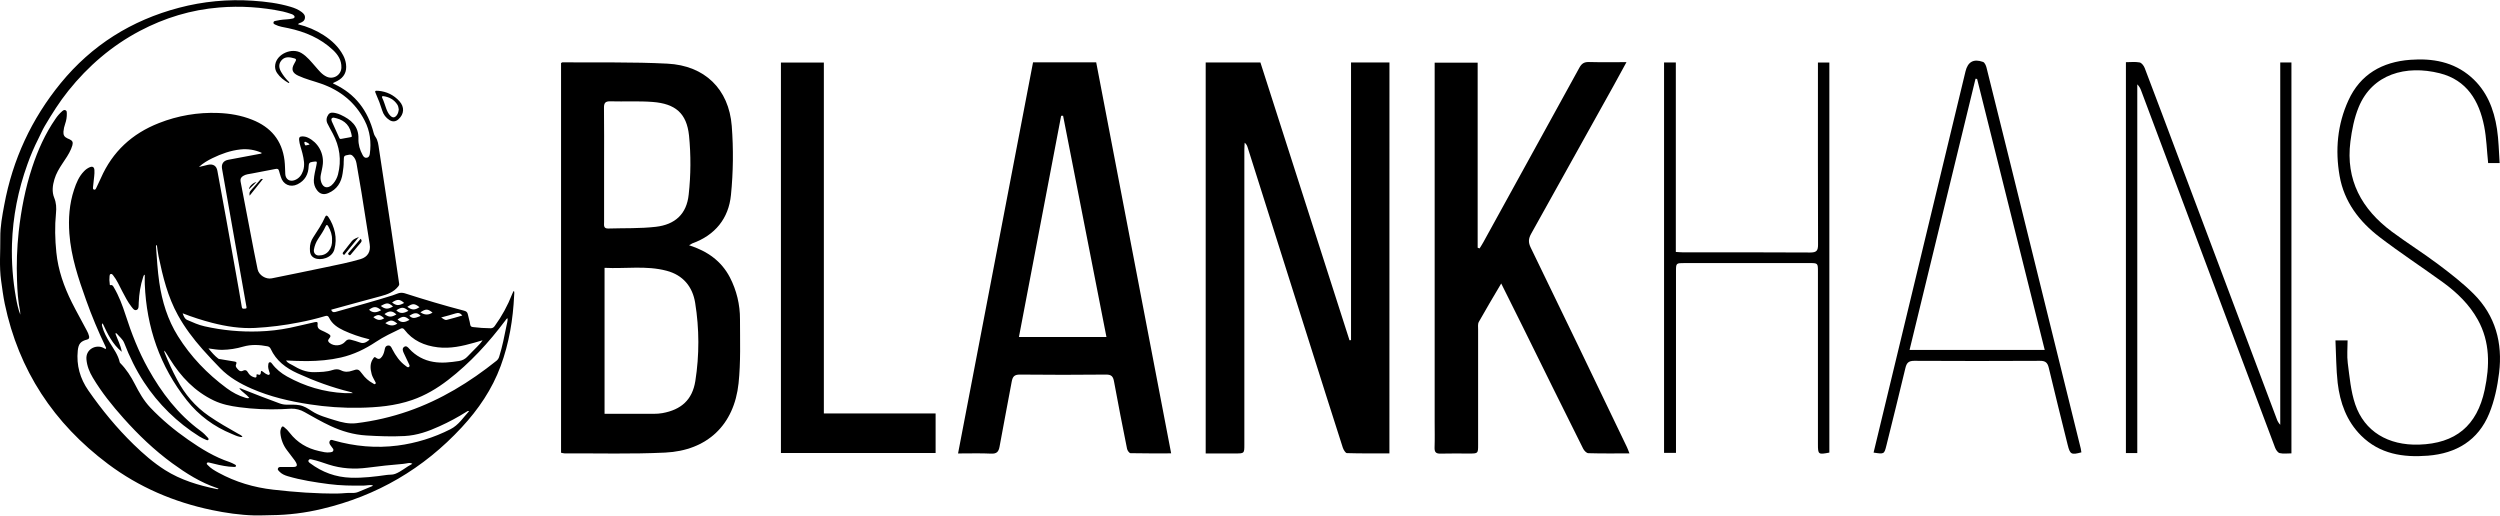 <?xml version="1.0" encoding="UTF-8"?>
<svg xmlns="http://www.w3.org/2000/svg" width="5406" height="1115" viewBox="0 0 5406 1115" fill="none">
  <path d="M644.486 52.513C664.123 57.188 682.83 65.142 699.82 76.041C717.356 87.352 732.265 101.143 742.15 119.839C745.248 125.622 747.295 131.909 748.194 138.408C750.457 155.136 744.108 167.401 729.147 175.205C726.189 176.748 723.135 178.12 720.134 179.568C720.464 180.898 721.517 181.185 722.454 181.611C768.359 202.893 795.558 239.307 808.04 287.585C808.729 290.484 809.972 293.223 811.7 295.651C817.425 303.568 818.181 313.145 819.596 322.36C828.563 380.581 837.409 438.823 846.135 497.087C851.955 535.948 857.478 574.841 863.16 613.702C863.512 616.107 862.554 617.565 861.149 619.342C851.477 631.579 837.962 636.57 823.48 640.411C787.747 649.903 752.185 659.853 716.388 669.642C716.335 669.888 716.335 670.142 716.388 670.387C719.293 677.198 724.294 674.878 729.264 673.463C769.242 662.023 809.391 651.191 849.05 638.687C852.424 637.623 855.712 636.304 859 635.016C864.091 632.829 869.794 632.523 875.089 634.154C917.536 647.775 960.218 660.587 1003.38 671.803C1007.76 672.941 1010.73 674.622 1011.72 679.879C1013.08 687.147 1015.7 694.202 1016.72 701.576C1017.25 705.428 1019.11 706.897 1022.83 707.269C1035.48 708.863 1048.21 709.719 1060.96 709.834C1064.95 709.834 1067.53 708.089 1069.79 705.003C1085.21 683.789 1097.84 660.678 1107.36 636.24C1108.14 634.261 1109.04 632.345 1109.97 630.43C1110.16 630.047 1110.71 629.834 1111.49 629.249C1112.56 632.441 1111.97 635.41 1111.83 638.304C1109.36 690.733 1100.95 741.97 1082.68 791.451C1064.1 841.794 1034.62 885.028 998.43 924.134C915.621 1013.6 814.907 1072.36 696.287 1100.41C660.294 1109.11 623.425 1113.67 586.397 1114C574.362 1114.07 562.316 1114.88 550.292 1114.55C519.081 1113.67 488.254 1109.23 457.714 1102.84C375.895 1085.66 300.545 1053.49 233.507 1003.26C116.402 915.504 40.435 800.9 10.3 656.969C6.862 640.518 4.841 623.822 2.468 607.19C-1.97 576.054 0.999 544.823 0.669 513.655C0.414 489.968 4.83 466.536 9.182 443.275C27.336 345.072 68.027 257.265 131.257 179.855C198.647 97.525 284.35 43.873 386.972 16.812C439.087 3.034 493.109 -2.103 546.886 1.606C574.553 3.468 601.837 6.81 628.45 14.748C636.963 17.291 645.146 20.558 652.318 25.996C656.777 29.369 660.267 33.242 659.341 39.318C658.447 45.192 654.021 47.672 648.998 49.555C647.572 50.098 645.859 50.193 644.486 52.513ZM43.936 680.475C43.966 678.02 43.813 675.565 43.478 673.133C38.786 651.031 37.562 628.557 36.806 606.094C35.472 571.043 36.685 535.942 40.435 501.066C45.702 453.778 54.609 407.308 69.496 362.062C81.786 324.723 97.727 289.118 120.19 256.715C124.11 250.792 128.81 245.424 134.162 240.754C136.29 238.934 138.599 236.891 141.759 238.381C144.739 239.796 144.409 242.637 144.494 245.319C144.675 252.964 143.452 260.578 140.887 267.782C138.912 273.271 137.667 278.995 137.184 284.808C136.694 292.023 139.131 296.119 145.697 299.173C147.293 299.918 148.985 300.482 150.57 301.302C156.827 304.409 158.285 307.42 156.54 314.167C155.793 316.892 154.846 319.56 153.709 322.147C148.921 333.491 141.791 343.43 135.034 353.624C127.958 364.265 121.382 375.193 117.711 387.547C113.741 400.87 111.911 414.703 117.232 427.686C121.754 438.752 122.19 449.67 121.073 460.982C118.253 489.308 118.945 517.581 121.839 545.823C125.702 584.035 138.237 619.576 155.274 653.766C165.627 674.537 177.205 694.628 187.92 715.197C190.032 718.89 191.612 722.863 192.613 726.998C193.326 730.509 192.613 733.191 188.463 734.223C174.385 737.745 169.628 743.63 168.16 758.155C164.968 789.855 173.065 818.5 191.134 844.497C220.227 886.348 252.48 925.55 289.032 961.123C310.016 981.543 332.001 1000.73 356.869 1016.46C391.122 1038.06 429.09 1049.51 468.355 1057.44C469.611 1057.69 471.069 1058.32 472.686 1056.79C471.26 1056.18 470.047 1055.57 468.781 1055.15C433.463 1043.25 402.359 1023.51 372.586 1001.82C333.788 973.488 299.247 940.394 267.324 904.619C242.764 877.111 219.705 848.466 200.743 816.713C193.4 804.412 188.144 791.515 186.909 777.032C185.026 755.154 207.064 744.651 222.685 751.77C224.76 752.717 226.664 754.516 229.208 754.345C229.382 753.597 229.4 752.821 229.263 752.065C229.126 751.31 228.835 750.59 228.41 749.951C212.495 716.977 198.375 683.167 186.111 648.669C169.426 602.008 153.614 555.091 150.017 505.078C147.697 472.825 149.9 440.966 160.168 410.096C164.968 395.667 170.682 381.525 181.717 370.32C185.227 366.554 189.486 363.564 194.22 361.541C200.37 359.061 203.797 361.402 204.169 368.042C204.398 372.303 204.252 376.576 203.733 380.812C202.733 388.707 201.913 396.635 201.137 404.563C200.934 406.616 200.562 409.191 203.169 410.021C206.117 410.958 207.191 408.447 208.17 406.382C211.544 399.359 214.991 392.368 218.109 385.238C243.19 327.862 285.648 288.862 343.674 266.133C384.445 250.012 428.132 242.575 471.941 244.297C497.065 245.244 521.433 249.448 544.992 258.769C585.428 274.731 609.711 303.079 615.223 346.771C616.479 356.635 616.288 366.521 616.883 376.396C617.533 387.92 626.758 393.634 637.442 389.442C646.71 385.813 652.105 378.737 655.287 369.617C659.767 356.731 656.958 344.142 653.957 331.501C651.637 321.732 647.572 312.347 646.753 302.27C646.338 297.141 648.338 295.098 653.457 294.97C657.902 294.876 662.303 295.854 666.29 297.822C676.698 302.912 685.314 311.043 690.997 321.139C696.681 331.235 699.164 342.819 698.117 354.358C697.362 362.488 695.138 370.32 693.648 378.332C692.518 383.91 692.986 389.694 695 395.017C699.022 405.563 707.535 407.989 716.463 401.051C717.981 399.832 719.365 398.456 720.591 396.944C725.438 391.269 728.947 384.577 730.86 377.364C738.82 346.249 734.606 316.71 719.495 288.5C715.654 281.339 711.6 274.273 708.024 266.973C704.832 260.333 705.992 253.534 710.003 247.819C714.015 242.105 720.4 243.425 726.157 244.627C729.782 245.458 733.307 246.679 736.67 248.266C758.878 258.503 775.925 272.741 775.084 300.035C774.701 312.645 778.117 324.116 784.055 335.055C786.023 338.673 788.215 341.78 792.972 341.089C797.728 340.397 799.144 336.587 799.686 332.65C803.113 307.644 800.229 283.488 788.588 260.876C768.306 221.44 736.244 195.689 694.776 181.068C678.112 175.194 660.82 171.172 644.763 163.617C631.994 157.636 629.27 149.783 636.25 137.716C642.167 127.511 642.081 127.309 630.578 124.734C621.619 122.734 613.457 123.957 607.69 131.747C601.922 139.536 603.433 147.815 608.03 155.668C612.053 162.557 616.867 168.954 622.374 174.726C623.587 175.982 625.354 177.003 625.567 179.28C624.694 179.28 624.077 179.461 623.694 179.28C614.053 173.779 605.423 167.075 599.102 157.828C595.438 152.501 594.023 145.943 595.165 139.578C598.815 116.658 630.855 102.399 651.563 114.583C664.183 122.031 672.845 133.609 682.422 144.314C689.69 152.507 696.255 161.425 706.747 166.043C710.111 167.532 713.789 168.171 717.458 167.903C721.127 167.634 724.673 166.467 727.783 164.503C730.894 162.54 733.474 159.841 735.295 156.645C737.115 153.448 738.121 149.853 738.224 146.176C738.745 130.353 730.924 118.381 720.059 108.166C692.818 82.553 659.735 68.709 623.662 60.962C613.851 58.834 603.72 57.77 594.612 53.024C592.792 52.077 591.036 51.247 591.334 48.767C591.632 46.288 593.388 45.628 595.41 45.224C598.708 44.564 601.997 43.862 605.317 43.309C614.213 41.798 623.343 42.245 632.196 40.255C634.324 39.765 636.623 39.318 636.995 36.839C637.304 34.711 635.559 33.317 633.994 32.178C632.831 31.367 631.545 30.749 630.185 30.348C624.109 28.454 618.097 26.23 611.893 24.931C566.616 15.367 520.191 12.424 474.07 16.195C413.256 21.122 356.103 38.541 302.333 66.889C241.679 98.919 190.676 142.792 147.825 196.221C128.575 220.227 112.241 246.234 96.652 272.688C91.438 281.541 87.543 291.054 82.882 300.142C73.861 317.978 65.985 336.371 59.302 355.209C39.233 410.937 27.804 468.324 25.91 527.595C24.728 566.915 27.678 606.251 34.71 644.955C36.913 656.894 39.445 668.791 43.936 680.475ZM263.387 760.719C242.722 744.023 232.613 721.603 221.887 699.001C219.301 702.098 220.588 704.056 221.11 705.992C224.462 718.634 230.687 729.903 237.423 740.991C245.659 754.548 255.406 767.359 258.896 783.342C259.193 784.167 259.699 784.9 260.365 785.471C273.283 798.612 283.094 813.957 291.437 830.238C300.833 848.572 310.835 866.417 325.19 881.496C349.963 907.524 377.427 930.349 406.871 950.843C434.985 970.412 463.971 988.406 496.82 999.239C500.651 1000.51 504.194 1002.67 507.855 1004.44C509.143 1005.07 510.494 1005.79 510.26 1007.54C509.983 1009.67 508.206 1009.81 506.621 1009.74C502.726 1009.58 498.831 1009.4 494.969 1008.98C480.507 1007.37 466.419 1003.85 452.351 1000.29C450.606 999.856 448.744 999.441 447.531 1001.27C446.105 1003.4 448.116 1004.46 449.223 1005.69C455.788 1012.87 464.12 1017.62 472.516 1022.21C509.515 1042.43 549.132 1054.14 590.919 1058.86C637.41 1064.18 683.954 1067.69 730.796 1067.17C740.905 1067.07 750.908 1065.44 760.996 1065.88C765.425 1066.22 769.874 1065.59 774.041 1064.05C783.736 1060.19 793.366 1056.17 802.953 1052.06C804.017 1051.59 805.858 1051.5 805.975 1049.21C799.261 1048.15 792.695 1049.98 786.087 1050.06C760.921 1050.39 735.819 1050.06 710.802 1046.75C681.007 1042.8 651.212 1038.31 622.257 1029.73C615.383 1027.69 608.956 1024.91 603.954 1019.49C602.156 1017.54 599.698 1015.81 601.092 1012.71C602.486 1009.61 605.295 1009.83 607.956 1009.82C616.639 1009.82 625.322 1009.88 634.005 1009.82C642.145 1009.71 643.795 1006.71 639.783 999.516C639.024 998.116 638.167 996.772 637.219 995.493C631.568 988.045 625.822 980.596 620.193 973.041C612.394 962.631 607.608 950.277 606.359 937.329C605.801 932.911 606.591 928.426 608.626 924.464C610.041 921.772 611.563 921.495 614.021 923.315C618.797 926.998 623.038 931.328 626.62 936.18C642.848 957.09 664.247 969.71 689.86 975.339C697.745 977.074 705.673 979.383 713.962 978.085C716.601 977.68 719.389 977.585 720.634 974.626C721.879 971.668 719.772 969.689 718.112 967.614C716.66 965.83 715.307 963.969 714.058 962.038C712.281 959.229 711.217 956.164 713.387 953.11C715.75 949.811 718.782 951.61 721.602 952.408C766.954 965.283 813.115 969.561 859.872 963.485C899.62 958.311 938.189 946.377 973.913 928.199C991.875 919.122 1001.47 903.054 1014.35 889.061C1011.72 888.072 1010.48 889.285 1009.21 890.125C990.394 902.003 970.77 912.55 950.481 921.687C926.368 932.732 901.777 941.479 874.834 942.873C847.167 944.32 819.649 943.342 792.046 941.66C764.741 940 739.139 932.53 714.558 921.048C695.308 912.057 676.931 901.394 658.416 891.041C649.81 886.062 640.008 883.527 630.068 883.709C623.172 883.858 616.234 884.464 609.381 884.773C578.581 885.996 547.733 884.572 517.177 880.517C498.352 878.037 479.826 874.345 462.524 866.109C421.162 846.423 391.144 814.638 367.318 776.351C363.594 770.36 360.093 764.252 355.688 758.197C354.741 760.762 355.868 762.294 356.486 763.901C364.193 783.291 372.975 802.237 382.79 820.65C399.422 852.424 422.109 879.059 451.649 899.458C471.867 913.429 493.266 925.571 514.655 937.67C518.017 939.575 521.954 940.862 524.338 944.555C521.625 945.619 519.411 944.746 517.198 944.267C511.622 943.044 506.557 940.49 501.311 938.34C462.62 922.506 429.898 898.34 404.03 865.704C345.738 792.185 316.816 707.791 313.081 614.437C312.815 607.828 313.081 601.199 313.081 593.867C310.154 595.495 310.101 597.4 309.58 598.975C303.61 616.916 300.854 635.421 300.003 654.245C299.864 657.437 299.939 660.629 299.545 663.822C299.194 666.684 298.204 669.376 294.98 670.377C291.756 671.377 289.564 669.547 287.595 667.408C286.403 666.11 285.361 664.662 284.275 663.268C276.156 652.883 270.293 641.146 264.174 629.568C258.056 617.991 252.863 605.519 244.424 595.091C243.201 593.58 241.934 591.899 239.625 592.463C237.316 593.027 237.103 595.038 236.901 597.081C236.278 602.721 236.417 608.419 237.316 614.021C237.497 615.086 236.986 616.99 239.008 616.554C243.265 615.607 244.595 618.682 246.191 621.438C257.268 640.145 264.791 660.385 271.453 680.943C284.35 721.092 299.705 760.241 320.317 797.176C349.26 849.03 384.61 895.606 432.963 931.136C439.099 935.67 444.7 940.886 449.659 946.683C450.723 947.97 451.659 949.375 450.563 950.939C449.467 952.503 447.775 952.003 446.307 951.375C441.053 949.257 435.972 946.731 431.112 943.82C383.184 913.802 342.328 873.756 311.357 826.439C293.927 799.836 280.093 771.392 268.633 741.757C265.366 733.329 258.173 728.136 252.671 721.539C252.499 721.284 252.273 721.071 252.007 720.915C251.742 720.76 251.445 720.666 251.139 720.64C250.833 720.615 250.524 720.658 250.237 720.768C249.95 720.877 249.691 721.05 249.479 721.273C254.001 733.861 260.758 745.79 263.387 760.719ZM743.225 349.463C743.459 357.55 742.161 366.127 740.916 374.704C738.128 394.517 728.721 409.553 709.801 417.651C699.799 421.907 691.403 419.598 685.103 410.766C680.539 404.578 678.25 397.005 678.623 389.325C679.144 378.864 681.815 368.734 683.944 358.529C686.072 348.09 686.199 348.505 675.58 350.016C669.589 350.836 667.641 352.889 667.46 359.178C666.939 376.672 659.565 390.559 643.252 398.55C627.748 406.148 611.946 398.965 607.243 382.387C606.04 378.13 604.391 374.012 603.422 369.724C602.358 365.116 599.858 364.531 595.708 365.361C578.905 368.713 562.039 371.745 545.237 375.065C538.523 376.396 531.51 376.725 525.477 380.631C520.954 383.557 519.198 387.218 520.284 392.751C527.679 430.75 534.851 468.803 542.162 506.823C547.014 532.011 551.739 557.241 557.059 582.375C559.762 595.144 574.904 604.476 587.663 601.88C626.62 593.942 665.588 586.11 704.47 577.863C729.679 572.543 755.037 567.637 779.777 560.273C795.281 555.655 801.953 543.929 799.399 528.042C793.408 490.862 787.694 453.629 781.714 416.449C778.298 395.337 774.574 374.267 770.892 353.198C769.764 346.813 767.274 341.025 762.209 336.598C761.244 335.693 760.073 335.036 758.798 334.684C757.522 334.331 756.18 334.294 754.888 334.576C743.544 336.577 743.534 336.534 743.342 347.846C743.31 348.133 743.278 348.484 743.225 349.463ZM517.389 839.974C520.082 839.059 521.88 840.549 523.774 841.304C550.377 851.945 577.118 862.2 603.997 872.068C609.123 874.037 614.563 875.061 620.054 875.09C629.259 875.036 638.485 874.621 647.604 876.228C657.596 877.984 665.811 883.368 674.207 888.859C689.307 898.787 706.811 903.225 723.805 908.609C738.958 913.397 754.121 917.122 770.626 915.121C808.899 910.471 846.565 901.745 882.985 889.093C953.386 864.619 1015.83 826.311 1073.7 780.044C1076.57 777.667 1078.62 774.457 1079.57 770.86C1086.34 749.227 1090.68 727.008 1095.13 704.886C1096.19 699.565 1097.93 694.127 1097.7 688.275C1094.96 689.009 1094.18 691.137 1092.95 692.765C1056.86 740.842 1016.58 784.885 968.805 821.735C945.097 840.006 919.728 855.084 891.285 864.938C854.158 877.814 815.669 881.059 776.84 881.751C741.074 882.338 705.323 879.885 669.972 874.419C626.673 867.801 584.237 858.021 543.95 840.368C519.007 829.408 495.596 816.106 476.315 796.367C463.12 782.81 450.265 769.168 437.837 755.143C417.736 732.403 399.529 708.259 384.802 681.656C362.753 641.827 352.059 598.23 342.865 554.165C341.194 546.174 340.407 537.991 339.173 529.638C336.746 531.053 337.3 532.968 337.417 534.628C339.29 560.029 340.726 585.45 344.429 610.691C350.495 652.074 362.519 691.414 384.865 727.062C412.532 771.297 448.095 808.242 489.946 839.229C502.396 848.455 515.857 855.797 530.818 860.171C533.425 860.926 536.022 861.778 539.044 860.341C532.521 852.403 523.614 847.721 517.389 839.974ZM618.618 779.49C622.268 785.651 627.971 786.854 632.451 789.631C646.902 798.485 661.778 805.199 679.591 804.784C693.116 804.475 706.396 804.316 719.378 800.07C725.252 798.144 731.467 797.782 737.011 800.655C745.225 804.912 753.174 804.592 761.602 801.613C773.786 797.357 775.51 797.963 783.384 808.625C789.373 817.014 797.193 823.928 806.252 828.844C807.955 829.737 809.87 832.036 811.892 829.908C813.594 828.131 811.722 826.247 810.923 824.587C808.444 819.501 805.241 814.712 803.741 809.221C800.442 797.08 799.42 785.119 807.752 774.276C809.114 772.51 810.062 771.201 812.701 773.286C818.202 777.628 821.926 776.83 826.013 771.158C829.62 766.146 830.982 760.315 832.163 754.377C832.876 750.749 834.632 747.759 838.846 747.12C843.23 746.45 845.23 749.248 846.997 752.504C847.507 753.441 847.922 754.42 848.412 755.356C855.648 769.105 864.225 781.81 877.058 791.036C879.186 792.557 881.591 795.675 884.506 793.302C887.082 791.174 884.847 788.258 883.825 786.013C880.25 778.128 876.206 770.456 872.706 762.539C870.811 758.283 869.3 753.09 874.046 749.993C878.792 746.897 882.144 751.057 885.156 754.356C898.703 769.298 916.914 779.208 936.818 782.47C955.472 785.747 973.775 783.481 992.205 780.703C999.601 779.715 1006.4 776.105 1011.36 770.53C1017.74 763.667 1024.59 757.25 1031.04 750.461C1035.18 746.12 1039.56 741.885 1043.52 735.851C1036.8 737.809 1031.25 739.458 1025.67 741.055C999.888 748.386 973.892 754.282 946.799 751.036C917.77 747.567 892.53 736.639 874.366 712.728C871.929 709.536 869.566 709.131 866.236 710.738C848.082 719.496 829.737 728.019 812.956 739.203C789.609 754.771 764.816 766.71 737.404 773.031C713.324 778.586 688.881 780.618 664.215 780.831C649.339 780.948 634.537 780.224 618.618 779.49ZM450.776 753.42C457.831 762.135 464.216 769.52 472.058 775.5C473.335 776.479 475.421 776.468 477.155 776.766C487.094 778.469 497.033 780.193 506.95 781.757C510.643 782.342 512.59 783.449 510.654 787.641C508.153 793.036 512.324 796.154 515.304 799.57C518.049 802.677 521.582 803.667 525.37 801.698C530.446 799.006 533.681 800.804 536.235 805.412C538.901 810.301 543.385 813.944 548.717 815.553C552.069 816.617 555.304 817.362 554.644 811.828C554.399 809.785 555.176 808.721 557.432 809.7C562.21 811.828 563.816 809.594 564.082 805.082C564.136 804.018 564.082 802.603 565.583 801.89C569.786 804.178 573.032 807.891 577.565 809.658C579.14 810.275 580.757 811.499 582.491 809.956C584.226 808.413 583.226 806.657 582.694 805.071C580.863 799.676 579.108 794.271 580.14 788.493C580.491 786.535 580.374 783.97 583.098 783.364C585.652 782.8 586.929 784.683 588.216 786.396C596.921 798.101 608.019 807.083 620.693 814.127C659.32 835.601 700.661 847.838 744.864 850.062C750.865 850.36 756.888 850.062 762.9 850.062C761.516 848.836 759.824 848.012 758.005 847.678C718.335 838.101 680.326 824.076 643.209 807.178C618.065 795.729 597.251 780.097 585.343 754.409C584.767 753.006 583.853 751.767 582.681 750.803C581.509 749.839 580.117 749.181 578.629 748.886C561.071 745.407 543.513 744.492 526.072 749.472C511.157 753.905 495.705 756.279 480.146 756.527C470.76 756.569 461.577 754.952 450.776 753.42ZM394.921 677.464C397.124 683.071 398.89 689.265 404.711 691.808C417.001 697.128 429.292 702.8 442.455 705.641C480.962 714.311 520.421 718.012 559.869 716.655C582.325 715.978 604.682 713.379 626.694 708.887C644.657 705.088 662.491 700.714 680.411 696.692C685.859 695.458 687.487 696.532 686.795 701.629C685.955 708.355 689.232 711.792 694.829 714.25C699.864 716.413 704.783 718.836 709.567 721.507C715.494 724.891 715.952 727.115 711.578 732.286C708.269 736.17 709.333 738.756 712.759 741.555C722.422 749.45 738.724 748.259 746.811 738.362C750.376 734.01 754.26 733.404 758.995 734.713C765.454 736.511 772.02 738.118 778.245 740.544C786.992 743.938 792.876 739.48 798.974 734.606C797.909 733.042 796.59 733.127 795.409 732.818C777.542 728.479 760.137 722.421 743.438 714.729C730.328 708.536 718.218 700.789 711.61 687.062C709.62 682.954 707.354 682.231 703.225 683.465C684.441 689.064 665.378 693.681 646.114 697.299C614.887 703.482 583.261 707.443 551.473 709.153C520.167 710.717 489.446 705.96 459.151 698.224C437.343 692.6 415.895 685.667 394.921 677.464ZM430.186 361.051C433.431 360.296 436.677 359.561 439.912 358.785C443.147 358.008 446.403 357.05 449.691 356.358C460.992 353.964 468.121 358.604 470.058 369.277C476.187 402.998 482.476 436.699 488.584 470.431C495.912 510.938 503.173 551.459 510.366 591.994C514.623 615.83 518.879 639.656 522.816 663.545C523.742 669.164 527.456 667.312 530.382 667.28C534.17 667.28 533.053 664.247 532.681 662.151C522.536 604.689 512.363 547.227 502.162 489.766C494.798 448.152 487.46 406.542 480.146 364.935C478.294 354.432 483.136 347.463 493.681 345.473C516.623 341.152 539.569 336.843 562.518 332.544C563.742 332.31 565.444 332.693 565.859 330.479C551.464 323.943 535.57 321.417 519.858 323.169C498.501 325.478 478.571 332.618 459.395 341.972C448.893 347.09 438.837 352.911 430.186 361.03V361.051ZM891.657 1002.91C887.826 1000.56 884.826 1001.11 881.868 1001.53C878.367 1002.03 874.898 1002.85 871.375 1003.13C845.837 1005.18 820.298 1007.95 794.898 1011.31C766.167 1015.1 738.107 1013.43 710.504 1004.51C698.575 1000.62 686.785 996.26 674.484 993.589C671.898 993.025 669.035 991.939 667.375 995.004C665.715 998.069 668.301 999.899 670.376 1001.47C696.574 1021.23 726.04 1031.99 758.889 1033.01C784.981 1033.83 810.806 1030.66 836.568 1026.98C842.485 1026.14 848.55 1026.98 854.35 1024.77C867.8 1019.69 878.26 1009.76 891.657 1002.91ZM721.698 254.417C716.984 254.321 715.313 257.471 717.537 262.525C722.805 274.316 728.242 286.01 733.499 297.811C734.563 300.237 735.744 300.844 738.351 300.237C743.342 299.088 748.471 298.556 753.483 297.481C762.251 295.609 761.421 297.407 759.453 288.128C754.685 266.122 738.958 257.641 721.698 254.417ZM999.771 682.273C995.514 676.953 991.151 675.761 985.278 677.666C975.275 680.922 965.059 683.412 953.971 686.477C958.43 689.264 961.835 692.755 966.209 691.68C977.297 688.977 988.214 685.561 999.771 682.273ZM883.155 672.143C873.44 663.63 868.545 663.439 856.989 671.015C865.353 679.666 874.174 677.176 883.155 672.143ZM857.212 679.964C848.348 671.632 841.719 671.451 831.386 679.102C840.442 686.2 846.199 686.391 857.212 679.954V679.964ZM880.825 663.534C890.721 670.813 897.01 670.983 907.087 664.205C896.488 655.883 892.2 655.777 880.825 663.524V663.534ZM823.448 661.619C832.865 668.993 838.963 669.174 849.88 662.683C839.591 654.223 836.845 654.053 823.448 661.608V661.619ZM824.193 670.77C814.488 662.172 808.104 662.034 798.016 669.802C806.231 677.719 814.988 675.921 824.193 670.76V670.77ZM859.702 690.754C868.141 699.384 876.728 696.745 885.592 691.691C875.994 683.199 870.865 683.039 859.702 690.744V690.754ZM873.929 655.117C864.554 646.604 859.234 646.424 847.773 654.053C856.84 661.236 862.501 661.502 873.929 655.117ZM909.045 675.335C918.132 681.55 926.858 681.646 935.296 675.899C924.581 667.578 921.144 667.482 909.045 675.335ZM833.206 698.746C841.91 704.322 850.359 706.088 859.128 699.714C848.242 691.297 844.922 691.105 833.206 698.65V698.746ZM909.694 683.178C901.309 673.282 893.222 677.783 885.134 682.773C893.243 691.637 901.436 685.976 909.694 683.082V683.178ZM807.359 685.827C814.807 692.372 822.501 694.064 830.769 688.158C821.203 679.677 817.553 679.283 807.359 685.732V685.827ZM669.461 312.719C667.673 309.612 664.875 308.814 662.459 307.537C661.235 306.888 659.703 305.888 658.596 307.175C657.213 308.772 658.862 310.485 659.107 312.166C659.108 312.525 659.194 312.878 659.359 313.197C659.524 313.516 659.763 313.791 660.055 313.999C660.347 314.207 660.685 314.343 661.04 314.394C661.396 314.445 661.758 314.411 662.097 314.294C664.438 313.837 666.769 313.305 669.461 312.719Z" fill="black"></path>
  <path d="M817.468 196.295C835.877 197.806 851.434 205.212 863.82 219.014C875.004 231.485 874.1 246.734 861.596 257.928C855.691 263.249 848.912 263.898 842.166 259.62C834.592 254.883 829.016 247.535 826.491 238.966C822.731 226.654 818.181 214.598 812.871 202.871C810.019 196.689 810.679 195.87 817.468 196.295ZM862.288 236.455C861.639 233.007 861.277 229.485 859.298 226.409C852.222 215.417 841.847 209.809 829.205 207.947C825.406 207.394 825.481 209.597 826.715 212.108C830.163 219.099 832.153 226.612 834.834 233.869C837.026 239.828 839.506 245.723 844.166 250.32C849.168 255.247 853.616 254.874 857.936 249.256C860.905 245.489 861.724 241.02 862.32 236.455H862.288Z" fill="black"></path>
  <path d="M670.089 537.821C669.896 529.095 672.409 520.523 677.282 513.282C686.593 498.917 696.213 484.732 703.14 468.952C704.821 465.121 707.45 465.334 710.163 469.399C716.936 479.554 721.707 490.909 724.22 502.854C726.718 514.812 726.353 527.191 723.156 538.98C718.293 558.028 693.276 564.061 680.379 558.134C671.547 554.144 669.918 546.419 670.089 537.821ZM717.974 519.199C718.516 508.217 715.005 498.385 709.61 489.021C707.428 485.254 705.672 485.956 704.193 489.255C699.745 499.151 693.552 507.994 687.678 517.017C683.229 523.846 680.223 531.512 678.846 539.544C677.601 546.631 681.975 552.41 689.211 552.441C697.883 552.441 705.502 549.664 711.068 542.535C716.484 535.65 718.399 527.765 718.027 519.199H717.974Z" fill="black"></path>
  <path d="M776.212 512.176C766.188 524.47 756.154 536.732 746.108 548.962C745.3 549.93 744.629 552.346 742.533 550.335C741.043 548.898 740.277 547.664 741.99 545.514C748.503 537.406 754.526 528.893 761.229 520.955C764.986 516.496 770.966 514.815 776.212 512.176Z" fill="black"></path>
  <path d="M779.915 516.272C782.81 519.667 782.426 522.072 779.915 524.966C772.839 533.053 766.082 541.417 759.186 549.675C757.803 551.335 756.803 553.059 754.174 550.92C751.546 548.781 753.11 547.472 754.494 545.897C762.9 536.065 771.349 526.233 779.915 516.272Z" fill="black"></path>
  <path d="M539.789 423.142C538.725 417.821 539.789 414.32 543.066 410.926C549.451 404.148 555.495 396.933 561.667 389.899C563.295 388.037 564.785 385.909 568.477 387.175L539.789 423.142Z" fill="black"></path>
  <path d="M554.495 393.453L538.533 409.244C538.299 403.711 546.312 395.56 554.495 393.453Z" fill="black"></path>
  <path d="M3004.47 980.382C2973.38 980.382 2942.98 980.755 2912.61 979.809C2909.43 979.809 2905.11 972.417 2903.59 967.718C2879.62 893.052 2855.85 818.309 2832.3 743.49C2787.38 601.625 2742.49 459.761 2697.64 317.897C2696.58 314.238 2694.43 310.988 2691.48 308.585C2691.25 313.742 2690.79 318.871 2690.79 324C2690.79 536.462 2690.79 748.924 2690.79 961.386C2690.79 980.526 2690.79 980.526 2671.31 980.554H2607.19V135.07H2725.52C2789.7 335.174 2853.92 535.421 2918.17 735.811L2921.47 735.439V135.042H3004.56L3004.47 980.382Z" fill="black"></path>
  <path d="M1490.03 530.292C1529.77 543.099 1559.79 564.359 1578.27 599.715C1592.81 627.754 1600.32 658.902 1600.16 690.484C1600.16 736.642 1601.91 783.143 1597.07 828.871C1587.47 919.067 1529.19 974.336 1438.31 978.691C1365.96 982.158 1293.33 980.095 1220.81 980.382C1218.25 980.15 1215.7 979.68 1213.22 978.978V136.388C1214.57 135.614 1215.34 134.783 1216.09 134.783C1291.87 135.471 1367.94 133.752 1443.47 137.648C1523.69 141.774 1576.07 192.431 1582.34 272.312C1586.15 322.062 1585.58 372.052 1580.62 421.702C1575.64 472.186 1546.47 508.545 1497.1 526.28C1494.66 527.454 1492.29 528.794 1490.03 530.292ZM1307.29 894.828C1343.47 894.828 1378.66 894.828 1413.87 894.828C1420.06 894.862 1426.24 894.364 1432.35 893.338C1473.04 885.974 1497.07 864.686 1503.58 824.001C1512.41 767.989 1512.29 710.931 1503.24 654.955C1497.65 619.886 1476.96 594.787 1441.4 585.475C1397.4 573.814 1352.58 581.464 1307.29 579.172V894.828ZM1306.28 355.889C1306.28 397.29 1306.28 438.721 1306.28 480.123C1306.28 486.397 1304.33 494.448 1315.19 494.162C1349.58 493.102 1383.96 494.334 1417.94 490.466C1459.8 485.71 1484.84 462.846 1489.22 420.813C1493.92 378.359 1494.16 335.531 1489.94 293.027C1484.81 244.577 1460.11 224.263 1411.32 220.452C1380.98 218.131 1350.32 219.993 1319.84 219.105C1308.92 218.79 1305.94 222.687 1306.05 233.059C1306.54 274.002 1306.28 314.945 1306.28 355.889Z" fill="black"></path>
  <path d="M3523.53 980.44C3492.67 980.44 3463.62 980.869 3434.71 979.981C3430.67 979.981 3425.31 974.251 3423.24 969.838C3379.68 882.584 3336.36 795.158 3293.31 707.56C3278.15 676.932 3262.88 646.36 3246.23 613.01C3229.04 642.235 3212.97 668.909 3197.78 696.1C3195.26 700.598 3196.27 707.274 3196.27 712.918C3196.27 795.837 3196.27 878.736 3196.27 961.615C3196.27 980.697 3196.27 980.698 3176.55 980.726C3156.04 980.726 3135.52 980.296 3115.01 980.898C3104.87 981.185 3101.8 977.489 3102.12 967.632C3102.78 949.066 3102.32 930.385 3102.32 911.905V135.443H3195.29V535.65L3199.45 537.197C3202.11 532.842 3204.92 528.602 3207.41 524.075C3276.81 398.198 3346.1 272.274 3415.28 146.302C3420.38 136.99 3426.11 133.809 3436.31 134.125C3462.38 134.841 3488.49 134.382 3517.11 134.382C3506.99 152.834 3498.03 169.395 3488.89 185.956C3429.67 292.445 3370.39 398.895 3311.04 505.308C3305.09 515.938 3304.48 524.017 3309.96 535.306C3379.75 679.023 3449.17 822.951 3518.2 967.088C3519.97 970.755 3521.26 974.767 3523.53 980.44Z" fill="black"></path>
  <path d="M2071.69 980.554C2126.12 696.673 2179.96 415.828 2233.85 134.812H2370.41C2424.27 415.8 2478.17 696.959 2532.52 980.354C2501.58 980.354 2473.1 980.611 2444.65 979.952C2442.01 979.952 2437.88 974.222 2437.17 970.612C2427.43 922.133 2417.86 873.626 2408.97 825.004C2407.05 814.46 2403.76 809.876 2391.78 809.99C2329.78 810.621 2267.78 810.707 2205.78 809.99C2193.14 809.847 2189.67 814.517 2187.67 825.548C2179.24 872.337 2169.73 918.924 2161.45 965.741C2159.39 977.202 2155.09 981.471 2143.03 980.927C2120.39 979.809 2097.56 980.554 2071.69 980.554ZM2392.59 728.734C2361.07 567.883 2329.92 409.095 2298.81 250.25L2294.6 250.479C2264.26 409.592 2233.84 569.001 2203.34 728.705L2392.59 728.734Z" fill="black"></path>
  <path d="M2023.15 894.054V979.58H1688.67V135.271H1781.5V894.054H2023.15Z" fill="black"></path>
  <path d="M4621.66 979.694H4597.08V134.468C4607.19 134.468 4617.13 133.207 4626.79 135.041C4631.12 135.9 4635.84 142.232 4637.71 147.103C4663.01 213.317 4687.79 279.703 4712.72 346.032C4782.84 532.593 4852.97 719.125 4923.11 905.629C4924.66 910.473 4927.3 914.9 4930.81 918.58V135.127H4955V980.353C4946.4 980.353 4937.6 981.642 4929.61 979.809C4925.6 978.892 4921.53 972.817 4919.78 968.348C4887.31 882.507 4854.99 796.552 4822.83 710.482C4758.57 538.992 4694.32 367.521 4630.08 196.069C4628.39 190.907 4625.5 186.215 4621.66 182.373V979.694Z" fill="black"></path>
  <path d="M3624.15 979.351H3598.36V135.099H3623.81V544.819C3630.6 545.191 3635.27 545.65 3639.88 545.679C3731.57 545.679 3823.11 545.392 3914.71 546.022C3928.38 546.022 3931.35 541.639 3931.33 528.975C3930.93 404.139 3931.1 279.332 3931.1 154.525V135.271H3955.79V978.664C3931.9 983.305 3931.1 982.732 3931.1 960.556C3931.1 836.207 3931.1 711.859 3931.1 587.51C3931.1 568.915 3931.1 568.858 3912.22 568.858H3643.06C3624.18 568.858 3624.15 568.858 3624.15 587.195C3624.15 712.002 3624.15 836.818 3624.15 961.644V979.351Z" fill="black"></path>
  <path d="M4051.43 978.692L4076.99 872.68C4134.72 633.266 4192.45 393.852 4250.19 154.438C4255.18 133.781 4267.58 126.503 4288.16 133.924C4291.68 135.213 4294.43 141.516 4295.58 145.986C4312.27 212.382 4328.79 278.816 4345.14 345.288C4396.6 553.49 4448.03 761.693 4499.43 969.896C4500.09 972.617 4500.38 975.425 4500.81 978.147C4478.86 984.107 4476.25 982.674 4471.07 961.644C4457.37 906.26 4443.45 850.933 4430.3 795.464C4427.66 784.318 4423.25 780.164 4411.21 780.25C4320.6 780.765 4229.95 780.765 4139.28 780.25C4127.08 780.25 4122.92 784.719 4120.28 795.693C4106.96 851.65 4093.01 907.435 4079.17 963.277C4074.44 982.216 4074.33 982.216 4051.43 978.692ZM4275.32 170.713L4271.88 170.226C4224.43 365.344 4176.89 560.816 4129.25 756.641H4421.5C4372.53 560.567 4323.8 365.267 4275.32 170.741V170.713Z" fill="black"></path>
  <path d="M5050.18 736.069H5076.45C5076.45 752.916 5074.73 769.19 5076.79 784.978C5080.78 814.976 5083.27 845.948 5092.9 874.285C5112.95 933.107 5164.12 963.478 5230.88 961.444C5309.82 959.037 5356.35 920.701 5372.88 842.969C5383.88 791.195 5384.8 739.822 5358.15 691.602C5339.79 658.451 5313.11 632.665 5282.74 610.574C5237.24 577.539 5190.08 546.738 5145.5 512.585C5101.72 479.034 5068.97 436.486 5059.17 380.472C5049.37 324.458 5054.39 269.132 5078.14 217.157C5103.93 160.484 5151.43 133.838 5211.97 129.311C5259.94 125.73 5305.46 133.552 5343.2 166.358C5377.29 196.012 5392.88 235.666 5399.5 278.931C5403.14 302.74 5403.45 327.065 5405.23 352.566H5380.36C5377.49 325.662 5376.89 298.901 5371.76 273C5360.79 217.874 5334.29 173.148 5275.67 158.393C5202.89 140.113 5129.86 159.797 5100.37 231.77C5090.78 255.15 5085.7 280.993 5082.5 306.264C5071.98 389.182 5106.94 452.388 5172.12 500.896C5205.01 525.307 5239.82 547.111 5272.57 571.694C5299.16 591.75 5325.75 612.208 5349.19 635.645C5396.17 682.605 5411.96 741.656 5404.05 806.237C5400.39 836.092 5393.97 866.635 5382.62 894.313C5358.84 952.275 5311.57 980.554 5250.02 985.368C5196.5 989.58 5146.02 981.987 5105.73 941.989C5074.22 910.644 5060.09 870.875 5054.99 828.098C5051.58 798.014 5051.75 767.529 5050.18 736.069Z" fill="black"></path>
</svg>
